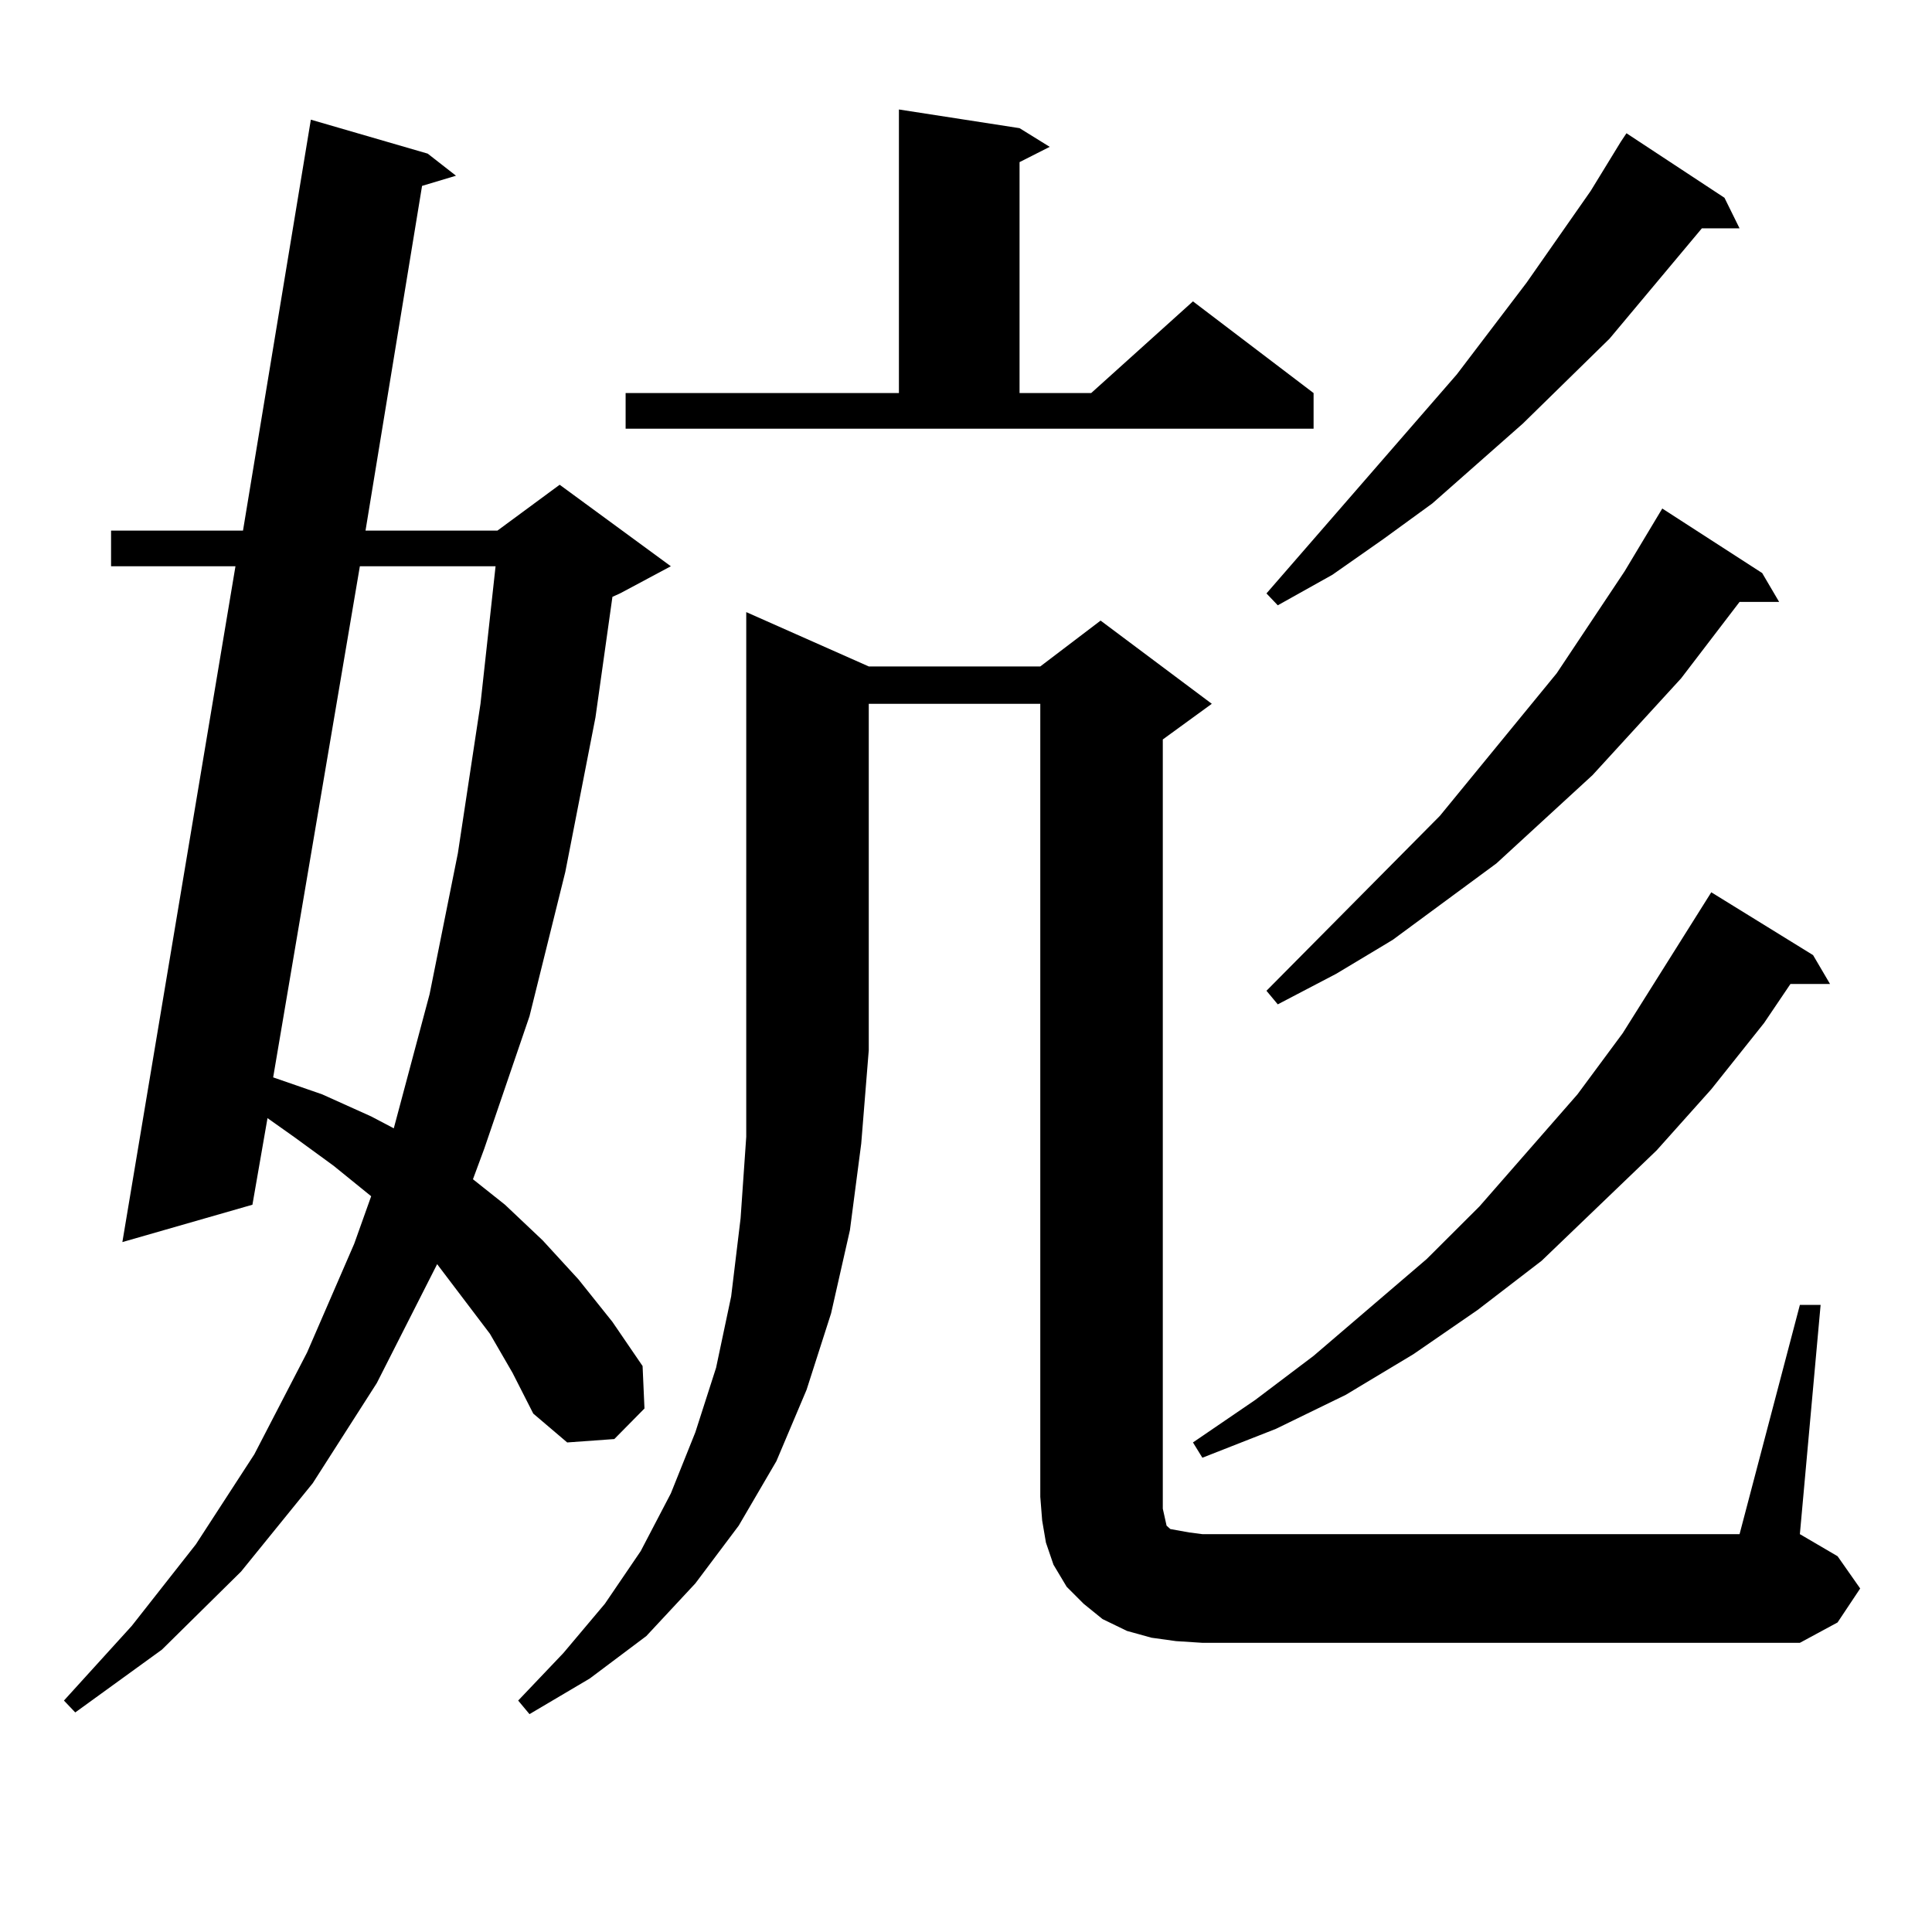 <?xml version="1.0" encoding="utf-8"?>
<!-- Generator: Adobe Illustrator 16.0.0, SVG Export Plug-In . SVG Version: 6.00 Build 0)  -->
<!DOCTYPE svg PUBLIC "-//W3C//DTD SVG 1.1//EN" "http://www.w3.org/Graphics/SVG/1.1/DTD/svg11.dtd">
<svg version="1.1" id="图层_1" xmlns="http://www.w3.org/2000/svg" xmlns:xlink="http://www.w3.org/1999/xlink" x="0px" y="0px"
	 width="1000px" height="1000px" viewBox="0 0 1000 1000" enable-background="new 0 0 1000 1000" xml:space="preserve">
<path d="M253.579,690.359l-27.316-36.035l-31.219,61.523l-33.17,51.855l-37.072,45.703l-40.975,40.43l-44.877,32.52l-5.854-6.152
	l35.121-38.672l33.17-42.188l30.243-46.582l27.316-52.734l24.39-56.25l8.78-24.609l-19.512-15.82l-20.487-14.941l-13.658-9.668
	l-7.805,44.824L63.34,642.898l58.535-349.805H57.486v-18.457h68.291l35.121-212.695l60.486,17.578l14.634,11.426l-17.561,5.273
	L189.19,274.637h68.291l32.194-23.73l57.56,42.188l-26.341,14.063l-3.902,1.758l-8.78,62.402l-15.609,79.98l-18.536,74.707
	l-23.414,68.555l-5.854,15.82l16.585,13.184l19.512,18.457l18.536,20.215l17.561,21.973l15.609,22.852l0.976,21.973l-15.609,15.82
	l-24.39,1.758l-17.561-14.941l-10.731-21.094L253.579,690.359z M186.264,293.094l-44.877,264.551l25.365,8.789l25.365,11.426
	l11.707,6.152l18.536-69.434l14.634-72.949l11.707-77.344l7.805-71.191H186.264z M449.672,344.949h88.778l31.219-23.73l57.56,43.066
	l-25.365,18.457v398.145l0.976,4.395l0.976,4.395l1.951,1.758l4.878,0.879l4.878,0.879l6.829,0.879h278.042l31.219-118.652h10.731
	L931.611,794.07l19.512,11.426l11.707,16.699l-11.707,17.578l-19.512,10.547H622.351l-13.658-0.879l-12.683-1.758l-12.683-3.516
	l-12.683-6.152l-9.756-7.91l-8.78-8.789l-6.829-11.426l-3.902-11.426l-1.951-11.426l-0.976-12.305V364.285h-88.778v179.297
	l-3.902,48.34l-5.854,44.824l-9.756,43.066l-12.683,39.551l-15.609,36.914l-19.512,33.398l-22.438,29.883l-25.365,27.246
	l-29.268,21.973l-31.219,18.457l-5.854-7.031l23.414-24.609l21.463-25.488l18.536-27.246l15.609-29.883l12.683-31.641l10.731-33.398
	l7.805-36.914l4.878-40.43l2.927-42.188V316.824L449.672,344.949z M323.821,203.445h141.46V56.668l62.438,9.668l15.609,9.668
	l-15.609,7.91v119.531h37.072l52.682-47.461l62.438,47.461v18.457H323.821V203.445z M938.44,494.363l8.78,14.941h-20.487
	l-13.658,20.215l-27.316,34.277l-28.292,31.641l-59.511,57.129l-33.17,25.488l-33.17,22.852L696.495,722l-36.097,17.578
	l-38.048,14.941l-4.878-7.91l32.194-21.973l30.243-22.852l58.535-50.098l27.316-27.246l50.73-58.008l23.414-31.641l45.853-72.949
	L938.44,494.363z M892.588,102.371l7.805,15.82h-19.512l-47.804,57.129L788.2,219.266l-46.828,41.309l-25.365,18.457l-26.341,18.457
	l-28.292,15.82l-5.854-6.152l98.534-113.379l36.097-47.461l33.17-47.461l15.609-25.488l2.927-4.395L892.588,102.371z M912.1,296.609
	l8.78,14.941h-20.487l-30.243,39.551l-45.853,50.098l-49.755,45.703l-53.657,39.551l-29.268,17.578l-30.243,15.82l-5.854-7.031
	l89.754-90.527l60.486-73.828l35.121-52.734l19.512-32.52L912.1,296.609z"/>
</svg>
